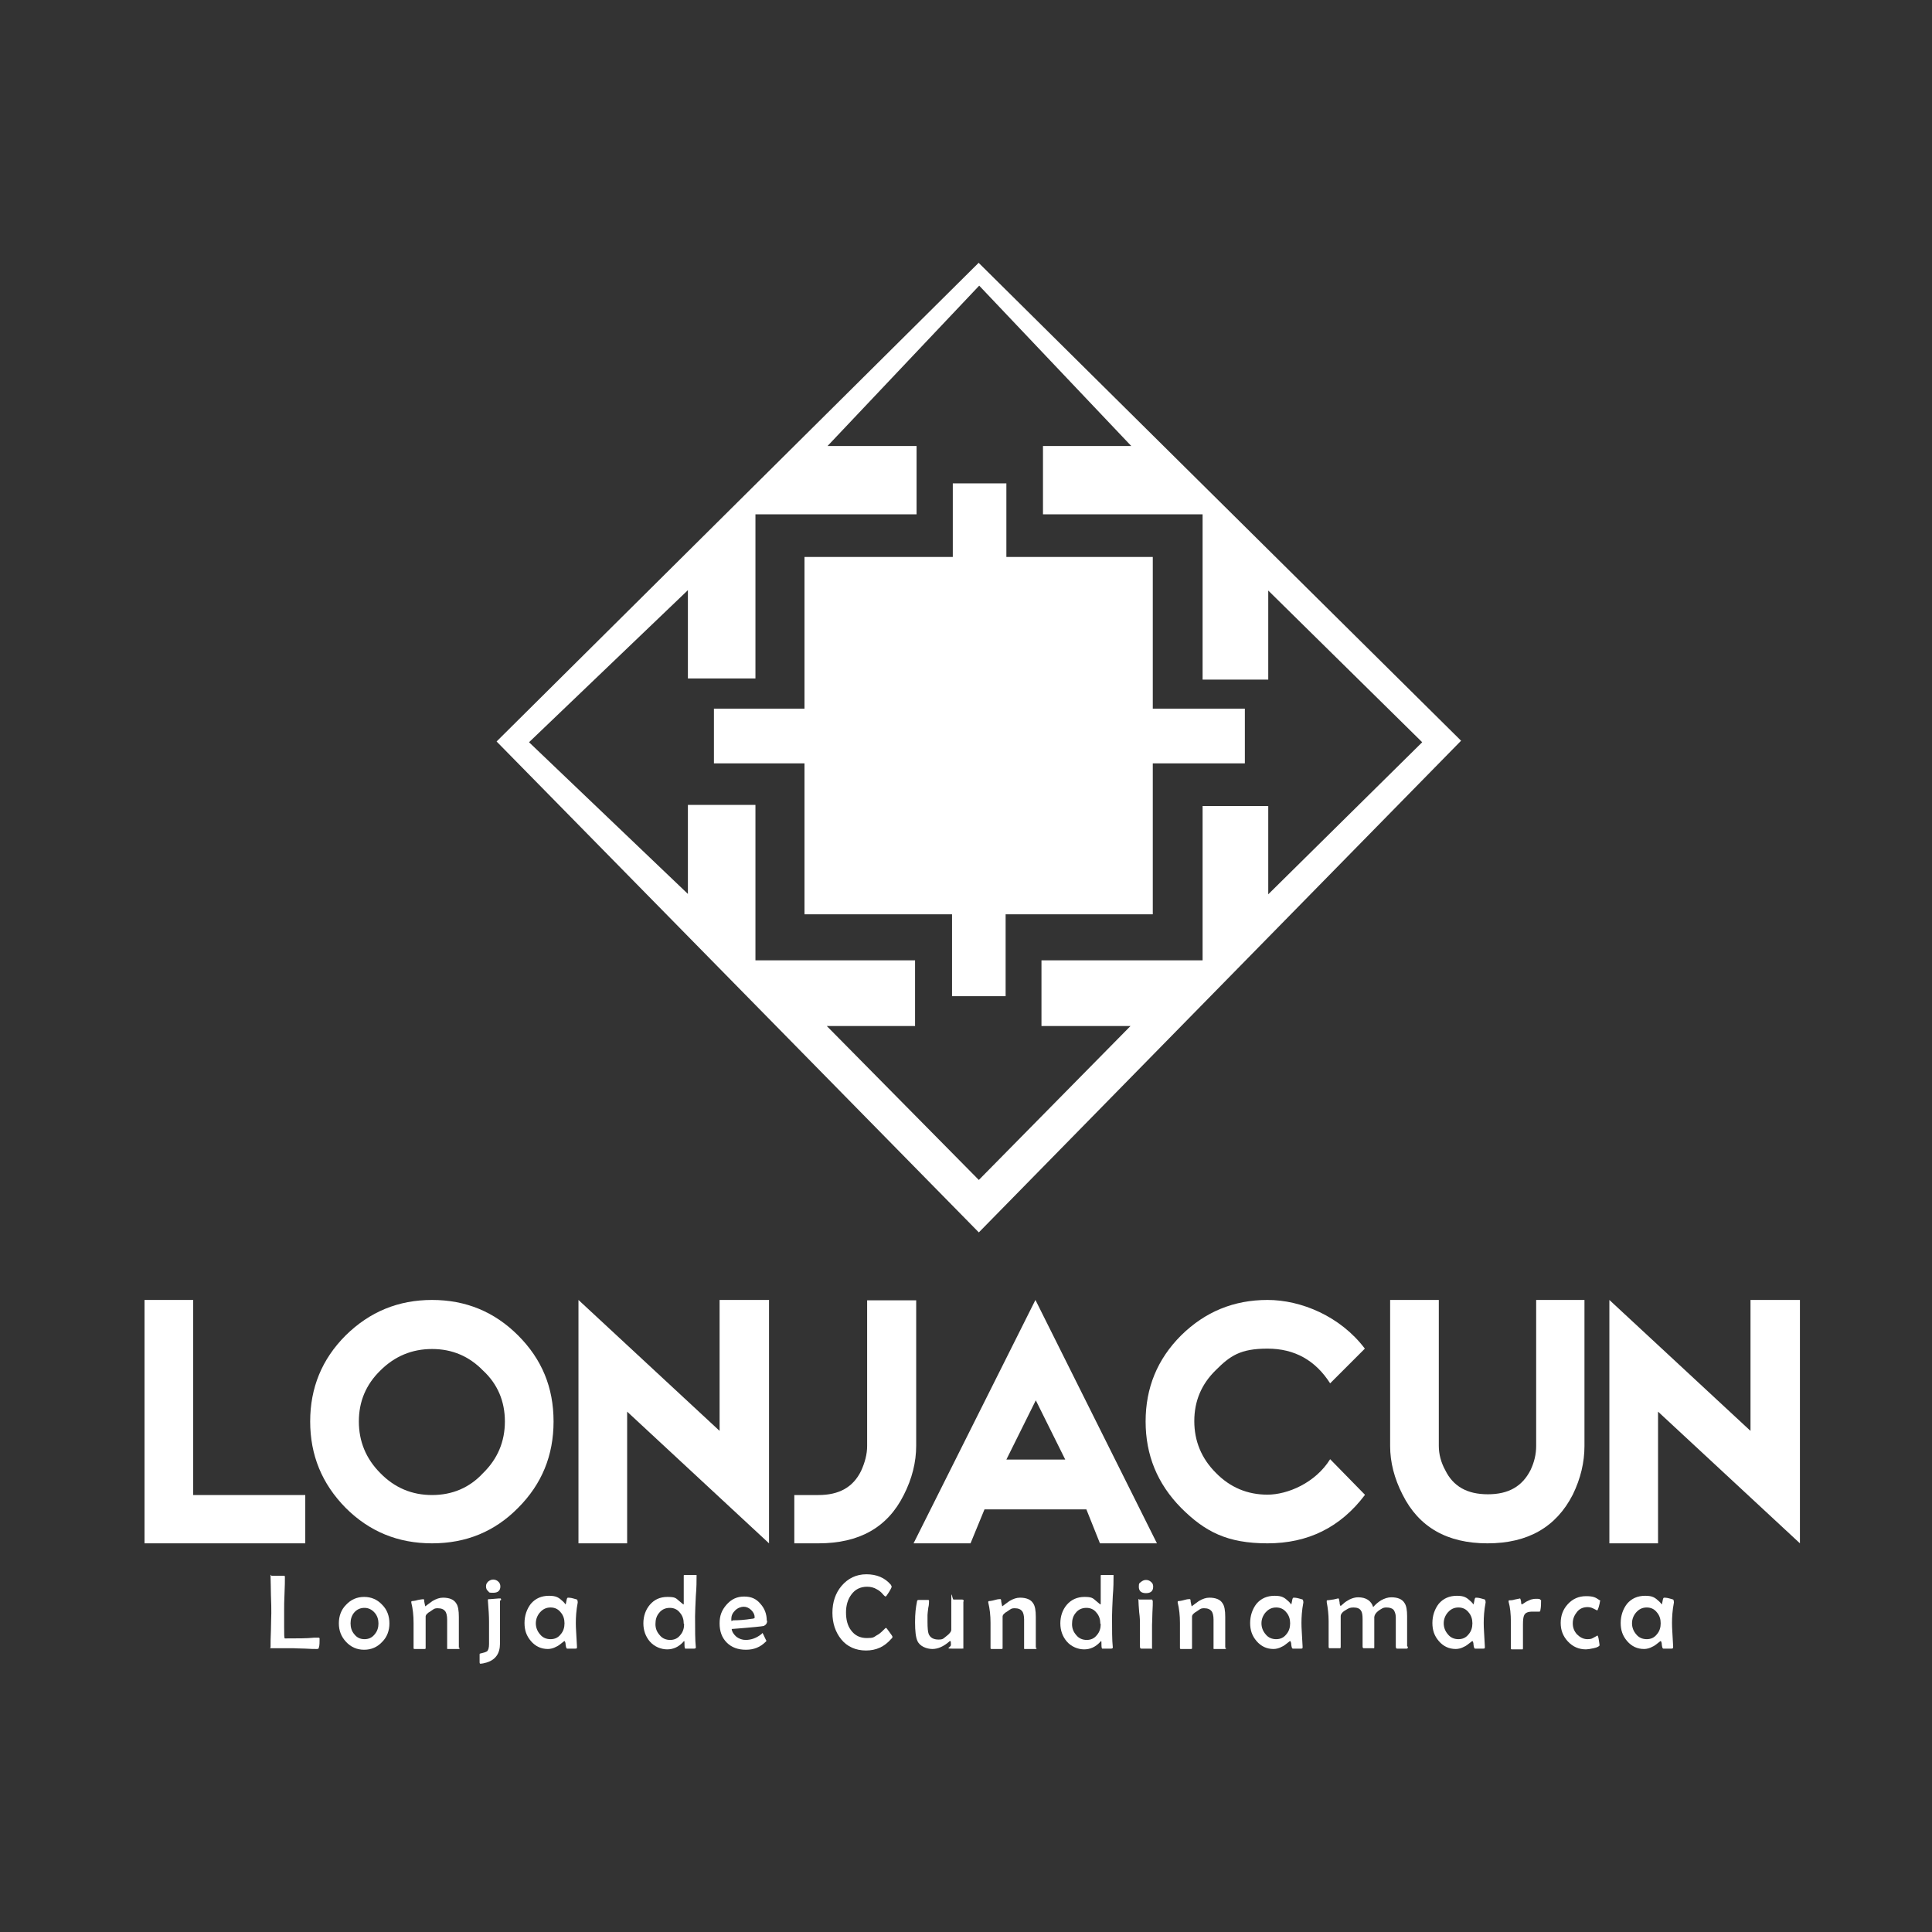 <svg xmlns="http://www.w3.org/2000/svg" id="Layer_1" data-name="Layer 1" viewBox="0 0 512 512"><rect x="0" y="0" width="512" height="512" fill="#333333" stroke="none"/><defs><style>      .cls-1 {        fill: #fff;        stroke-width: 0px;      }    </style></defs><path class="cls-1" d="M259.4,69.6l-127.8,126.9,127.8,130.1,127.8-130.3-127.8-126.6ZM318.7,213.6v40.9h-42.7v17.4h23.6l-40.2,40.8-40.3-40.8h23.4v-17.4h-42.3v-41.2h-17.9v23.6l-42.1-40.2,42.1-40.3v23.4h17.9v-43.5h42.7v-18.1h-23.6l40.2-42.5,40.3,42.5h-23.4v18.1h42.3v43.8h17.4v-23.6l40.8,40.2-40.8,40.3v-23.4h-17.4Z"></path><polygon class="cls-1" points="329.9 187.8 329.9 202.3 305.5 202.3 305.5 242.3 266.5 242.3 266.5 264 252.3 264 252.3 242.3 213.2 242.3 213.2 202.3 189.2 202.3 189.2 187.8 213.2 187.8 213.2 147.6 252.5 147.6 252.5 128.1 266.7 128.1 266.7 147.6 305.5 147.6 305.5 187.8 329.9 187.8"></polygon><g><path class="cls-1" d="M84.7,433.9c0,1.3,0,2.2-.2,2.7,0,.3-.2.4-.5.4-.7,0-1.7,0-3.1-.1-1.4,0-2.4-.1-3.1-.1s-1.6,0-2.9,0c-1.3,0-2.2,0-2.9,0s-.3-.1-.3-.3c0-1,0-2.5.1-4.5,0-2,.1-3.5.1-4.5s0-2.7-.1-4.8c0-2.1-.1-3.7-.1-4.8s.1-.3.3-.3.4,0,.8,0,.6,0,.8,0,.4,0,.8,0c.3,0,.6,0,.8,0s.3,0,.3.3c0,1,0,2.4-.1,4.4s-.1,3.4-.1,4.4v2.2c0,1,0,1.7,0,2.2,0,2,0,3.1.2,3.1,3.4,0,5.9,0,7.7-.2,0,0,.3,0,.6,0,.3,0,.5,0,.6,0s.3,0,.3.3Z"></path><path class="cls-1" d="M103.2,430.2c0,1.9-.6,3.6-1.9,4.9-1.3,1.4-2.9,2.1-4.8,2.1s-3.5-.7-4.8-2.1c-1.3-1.4-1.9-3-1.9-4.9s.6-3.6,1.9-4.9c1.3-1.4,2.9-2.1,4.8-2.1s3.5.7,4.8,2.1c1.3,1.3,1.9,3,1.9,4.9ZM100.3,430.3c0-1.1-.3-2.1-1-2.9-.7-.8-1.6-1.3-2.7-1.3s-2,.4-2.7,1.2c-.7.8-1,1.8-1,2.9s.3,2.1,1,2.9c.7.9,1.6,1.3,2.7,1.3s2-.4,2.7-1.3c.7-.8,1-1.8,1-2.9Z"></path><path class="cls-1" d="M121.8,436.7c0,.2,0,.3-.3.3-.3,0-.8,0-1.4,0s-1.1,0-1.4,0-.2-.1-.2-.4c0-.5,0-1.1,0-2.1,0-.9,0-1.6,0-2.1s0-.9,0-1.6c0-.7,0-1.3,0-1.6,0-1-.2-1.8-.5-2.2-.4-.5-1-.8-2-.8s-1.1.3-1.9.8c-.9.5-1.3,1-1.3,1.4v8.3c0,.2,0,.3-.3.3-.3,0-.7,0-1.3,0-.6,0-1,0-1.3,0s-.3-.1-.3-.3c0-.7,0-1.8,0-3.3s0-2.5,0-3.3c0-2-.2-3.8-.6-5.4,0,0,0-.1,0-.2,0,0,0-.2.2-.2,0,0,.6,0,1.6-.3,1-.2,1.5-.2,1.5-.2s0,0,.1.2c0,.6.2,1.1.3,1.7.5-.4,1.1-.8,1.9-1.4,1-.6,1.9-.9,2.8-.9,1.7,0,2.9.5,3.5,1.5.5.7.7,1.9.7,3.6s0,.7,0,1.3c0,.6,0,1,0,1.3,0,.6,0,1.5,0,2.8,0,1.2,0,2.1,0,2.8Z"></path><path class="cls-1" d="M132.5,424.2c0,.6,0,1.5,0,2.7,0,1.2,0,2.1,0,2.7s0,1.7,0,3c0,1.3,0,2.4,0,3,0,2.6-1.2,4.3-3.6,5-.7.2-1.2.3-1.5.3s-.2,0-.3-.3c0-.1,0-.3,0-.6,0-.3,0-.5,0-.5,0-.1,0-.3,0-.5,0-.2,0-.4,0-.5,0-.2,0-.3.2-.3.9-.2,1.5-.4,1.8-.6.3-.3.5-.9.5-1.9s0-1.6,0-3c0-1.3,0-2.3,0-3,0-1.3-.1-3.1-.3-5.5v-.2c0-.1,0-.2.2-.2,0,0,.6,0,1.5-.1s1.5-.1,1.6-.1.2.1.2.4ZM132.6,420.4c0,1.1-.6,1.7-1.9,1.7s-1-.1-1.3-.4c-.4-.3-.6-.7-.6-1.3s.2-.9.6-1.3c.4-.3.8-.5,1.3-.5s1,.2,1.3.5c.4.3.6.8.6,1.3Z"></path><path class="cls-1" d="M153.1,424.5s0,.1,0,.2c-.4,2.1-.5,3.9-.5,5.4s.1,2.2.3,6.2v.2c0,.3,0,.4-.4.4s-.6,0-1.1,0c-.5,0-.9,0-1.1,0s-.3-.3-.4-1c0-.6-.2-1-.3-1s-.3.2-.7.5c-.5.4-1,.8-1.5,1-.7.4-1.5.6-2.2.6-1.8,0-3.3-.7-4.5-2.1-1.2-1.4-1.7-2.9-1.7-4.8s.6-3.7,1.7-5.1c1.2-1.4,2.8-2.1,4.8-2.1s2.6.5,3.7,1.5c.2.2.4.4.7.8,0,0,0,0,0,0,0,0,.1-.3.2-.9s.2-.9.4-.9c.2,0,.7,0,1.4.2.8.2,1.1.3,1.1.4ZM149.6,430.2c0-1.1-.3-2.1-1-2.9-.7-.9-1.6-1.3-2.7-1.3s-2,.4-2.8,1.3c-.7.8-1.1,1.8-1.1,2.9s.4,2.1,1.1,2.9c.7.9,1.7,1.3,2.8,1.3s2-.4,2.7-1.3c.7-.8,1-1.8,1-2.9Z"></path><path class="cls-1" d="M184.6,417.7c0,1.2,0,3-.2,5.3-.1,2.4-.2,4.1-.2,5.3,0,3.6,0,6.4.2,8.2v.2c0,0-.1.2-.4.2-.2,0-.4,0-.7,0-.4,0-.6,0-.5,0-.1,0-.3,0-.6,0-.3,0-.5,0-.6,0s-.2-.3-.2-1,0-1-.1-1c0,0-.1,0-.2.2-1.3,1.4-2.7,2-4.3,2s-3.4-.7-4.6-2.1c-1.1-1.3-1.7-2.9-1.7-4.8s.6-3.6,1.7-4.9c1.2-1.4,2.7-2.1,4.7-2.1s2.2.3,3,1c.4.3.8.7,1.2,1,0,0,.1,0,.1-.2v-4.5c0-.3,0-.8,0-1.4s0-1.1,0-1.4,0-.3.2-.3c.3,0,.8,0,1.5,0,.7,0,1.2,0,1.5,0s.2,0,.2.3ZM181.2,430.3c0-1.1-.3-2.1-1-2.9-.7-.9-1.6-1.3-2.7-1.3s-2.1.4-2.8,1.3c-.7.8-1,1.8-1,3s.4,2.1,1.1,2.9c.7.9,1.7,1.3,2.8,1.3s2-.4,2.7-1.3c.7-.8,1-1.8,1-2.9Z"></path><path class="cls-1" d="M203.3,429.5c0,.7-.3,1.1-.9,1.4-.4.1-3.2.4-8.5.8.1.8.6,1.5,1.3,2.1.7.5,1.5.8,2.4.8,1.5,0,2.8-.5,4-1.4.1-.1.3-.2.4-.4,0,0,.1,0,.1,0,0,0,.2.3.5,1s.5,1,.5,1,0,.2-.2.3c-1.4,1.4-3.1,2.1-5.2,2.1s-3.8-.6-5.1-1.9c-1.3-1.3-1.9-3-1.9-5.1s.6-3.5,1.8-4.9c1.3-1.5,2.8-2.2,4.7-2.2s3.2.6,4.3,1.9c1.1,1.2,1.7,2.7,1.7,4.5ZM200,428.7c0-.8-.3-1.4-.9-2-.6-.6-1.3-.9-2-.9s-1.6.3-2.3,1-1,1.4-1,2.3.2.3.5.3c1.4,0,3-.1,4.9-.4.5,0,.8-.2.8-.3Z"></path><path class="cls-1" d="M236.5,433.8c0,.1,0,.3-.3.5-1.8,2.1-4,3.1-6.7,3.1s-5-1-6.6-3c-1.5-1.9-2.3-4.2-2.3-7s.8-5.2,2.4-7.1c1.7-2,3.9-3.1,6.6-3.1s4.9.9,6.5,2.8c.1.2.2.4.2.5s-.2.6-.7,1.4c-.5.8-.8,1.2-.9,1.2s-.4-.2-.8-.7c-.5-.6-1.1-1-1.5-1.2-.8-.5-1.7-.7-2.6-.7-1.8,0-3.2.7-4.2,2.1-.9,1.2-1.4,2.8-1.4,4.7s.4,3.5,1.3,4.7c1,1.4,2.4,2.1,4.2,2.1s1.8-.2,2.6-.7c.6-.3,1.1-.7,1.7-1.3.5-.5.7-.7.8-.7s.4.4.9,1.1.8,1.1.8,1.2Z"></path><path class="cls-1" d="M255.3,424.4c0,.7,0,1.7,0,3,0,1.4,0,2.4,0,3.1s0,1.7,0,3c0,1.3,0,2.3,0,3s0,.3-.3.4c0,0-1,0-2.8,0s-.2-.3-.2-1,0-1-.2-1-.1,0-.2.1c-1.5,1.3-3,2-4.5,2s-3.4-.7-4-2.2c-.4-.9-.6-2.5-.6-4.9s.2-3.9.5-5.4c0-.4.2-.5.5-.5s.7,0,1.2,0,.9,0,1.2,0,.3.1.3.3c0,.4,0,1-.2,1.8-.1.9-.2,1.5-.2,1.9,0,.6,0,1.2,0,1.8,0,1.6.1,2.7.3,3.2.4,1,1.3,1.5,2.6,1.5s1.3-.3,2.1-.9c.8-.6,1.3-1.2,1.3-1.7,0-.7,0-3.1,0-7.3s.2-.7.6-.7h2.3c.3,0,.4.2.4.5Z"></path><path class="cls-1" d="M274.7,436.7c0,.2,0,.3-.3.3-.3,0-.8,0-1.4,0s-1.1,0-1.4,0-.2-.1-.2-.4c0-.5,0-1.1,0-2.1,0-.9,0-1.6,0-2.1s0-.9,0-1.6c0-.7,0-1.3,0-1.6,0-1-.2-1.8-.5-2.2-.4-.5-1-.8-2-.8s-1.1.3-1.9.8c-.9.5-1.3,1-1.3,1.4v8.3c0,.2,0,.3-.3.3-.3,0-.7,0-1.3,0-.6,0-1,0-1.3,0s-.3-.1-.3-.3c0-.7,0-1.8,0-3.3s0-2.5,0-3.3c0-2-.2-3.8-.6-5.4,0,0,0-.1,0-.2,0,0,0-.2.2-.2,0,0,.6,0,1.6-.3s1.5-.2,1.5-.2,0,0,.1.2c0,.6.2,1.1.3,1.7.5-.4,1.1-.8,1.9-1.4,1-.6,1.9-.9,2.8-.9,1.7,0,2.9.5,3.5,1.5.5.7.7,1.9.7,3.6s0,.7,0,1.3c0,.6,0,1,0,1.3,0,.6,0,1.5,0,2.8,0,1.2,0,2.1,0,2.8Z"></path><path class="cls-1" d="M295.1,417.7c0,1.2,0,3-.2,5.3-.1,2.4-.2,4.1-.2,5.3,0,3.6,0,6.4.2,8.2v.2c0,0-.1.2-.4.2-.2,0-.4,0-.7,0-.4,0-.6,0-.5,0-.1,0-.3,0-.6,0s-.5,0-.6,0-.2-.3-.2-1,0-1-.1-1c0,0-.1,0-.2.2-1.3,1.4-2.7,2-4.3,2s-3.4-.7-4.6-2.1c-1.1-1.3-1.7-2.9-1.7-4.8s.6-3.6,1.7-4.9c1.2-1.4,2.8-2.1,4.7-2.1s2.2.3,3,1c.4.3.8.7,1.2,1,0,0,.1,0,.1-.2v-4.5c0-.3,0-.8,0-1.4,0-.6,0-1.1,0-1.4s0-.3.2-.3c.3,0,.8,0,1.5,0s1.2,0,1.5,0,.2,0,.2.3ZM291.6,430.3c0-1.1-.3-2.1-1-2.9-.7-.9-1.6-1.3-2.7-1.3s-2.1.4-2.8,1.3c-.7.8-1,1.8-1,3s.4,2.1,1.1,2.9c.7.9,1.7,1.3,2.8,1.3s2-.4,2.7-1.3c.7-.8,1-1.8,1-2.9Z"></path><path class="cls-1" d="M305.6,420.5c0,1.1-.6,1.7-1.9,1.7s-1.9-.6-1.9-1.7.2-.9.6-1.3c.4-.3.8-.5,1.3-.5s1,.2,1.3.5c.4.3.6.7.6,1.2ZM305.5,424.2c0,.7,0,1.8-.1,3.2,0,1.4-.1,2.5-.1,3.2s0,1.7,0,3c0,1.3,0,2.3,0,3s0,.3-.2.3h-2.7c-.2,0-.3-.2-.3-.6,0-.6,0-1.6,0-2.9,0-1.3,0-2.2,0-2.9s0-1.8-.2-3.2c-.1-1.4-.2-2.5-.2-3.2s0-.2.3-.2.4,0,.8,0c.3,0,.6,0,.8,0s.4,0,.8,0c.3,0,.6,0,.8,0s.2,0,.2.3Z"></path><path class="cls-1" d="M324.9,436.7c0,.2,0,.3-.3.3-.3,0-.8,0-1.4,0s-1.1,0-1.4,0-.2-.1-.2-.4c0-.5,0-1.1,0-2.1,0-.9,0-1.6,0-2.1s0-.9,0-1.6c0-.7,0-1.3,0-1.6,0-1-.2-1.8-.5-2.2-.4-.5-1-.8-2-.8s-1.1.3-1.9.8c-.9.5-1.3,1-1.3,1.4v8.3c0,.2,0,.3-.3.3-.3,0-.7,0-1.3,0-.6,0-1,0-1.3,0s-.3-.1-.3-.3c0-.7,0-1.8,0-3.3s0-2.5,0-3.3c0-2-.2-3.8-.6-5.4,0,0,0-.1,0-.2,0,0,0-.2.2-.2,0,0,.6,0,1.6-.3s1.5-.2,1.5-.2,0,0,.1.2c0,.6.2,1.1.3,1.7.5-.4,1.1-.8,1.9-1.4,1-.6,1.9-.9,2.8-.9,1.7,0,2.9.5,3.5,1.5.5.7.7,1.9.7,3.6s0,.7,0,1.3c0,.6,0,1,0,1.3,0,.6,0,1.5,0,2.8,0,1.2,0,2.1,0,2.8Z"></path><path class="cls-1" d="M345.4,424.5s0,.1,0,.2c-.4,2.1-.5,3.9-.5,5.4s.1,2.2.3,6.2v.2c0,.3,0,.4-.4.4s-.6,0-1.1,0-.9,0-1.1,0-.3-.3-.4-1c0-.6-.2-1-.3-1s-.3.2-.7.5c-.5.4-1,.8-1.5,1-.7.4-1.5.6-2.2.6-1.8,0-3.3-.7-4.5-2.1-1.2-1.4-1.7-2.9-1.7-4.8s.6-3.7,1.7-5.1c1.2-1.4,2.8-2.1,4.8-2.1s2.6.5,3.7,1.5c.2.2.4.4.7.8,0,0,0,0,0,0,0,0,.1-.3.2-.9.1-.6.2-.9.4-.9.2,0,.7,0,1.4.2.8.2,1.1.3,1.1.4ZM341.9,430.2c0-1.1-.3-2.1-1-2.9-.7-.9-1.6-1.3-2.7-1.3s-2,.4-2.8,1.3c-.7.8-1.1,1.8-1.1,2.9s.4,2.1,1.1,2.9c.7.9,1.7,1.3,2.8,1.3s2-.4,2.7-1.3c.7-.8,1-1.8,1-2.9Z"></path><path class="cls-1" d="M373.1,436.4c0,.4-.1.5-.3.5s-.3,0-.6,0-.5,0-.6,0-.4,0-.7,0c-.3,0-.5,0-.7,0s-.3-.2-.3-.6,0-1.1,0-1.9c0-.8,0-1.5,0-1.9,0-2.3,0-3.6,0-3.9,0-.9-.3-1.6-.6-2-.4-.4-1-.6-1.9-.6s-1.2.3-2,.8c-.8.6-1.1,1.1-1.2,1.7,0,.7,0,2,0,3.9s0,1.1,0,2c0,.9,0,1.6,0,2s0,.4-.2.4-.4,0-.7,0c-.3,0-.6,0-.7,0s-.4,0-.6,0c-.3,0-.5,0-.6,0s-.3-.1-.3-.4c0-.4,0-1.1,0-2s0-1.5,0-2v-3.3c0-1-.1-1.8-.4-2.2-.3-.6-1-.9-2-.9s-1.3.2-2.1.7c-.9.5-1.3,1.1-1.3,1.6v4c0,.5,0,1.1,0,2.1,0,.9,0,1.6,0,2s-.1.4-.3.4h-2.6c-.2,0-.3-.1-.3-.4,0-.7,0-1.9,0-3.4,0-1.5,0-2.6,0-3.4,0-1.7-.2-3.4-.5-5,0-.1,0-.2,0-.3,0-.1,0-.2.1-.2.3,0,.8-.1,1.5-.2.3,0,.8-.2,1.4-.3h.1c.1,0,.2.3.3,1,0,.6.2,1,.3,1l.7-.6c.5-.5,1.1-.8,1.6-1.1.8-.4,1.6-.6,2.3-.6,2.1,0,3.5.9,4,2.6.6-.7,1.3-1.3,2.1-1.8.9-.5,1.8-.8,2.7-.8,1.7,0,2.9.5,3.5,1.5.5.7.7,1.9.7,3.5s0,.8,0,1.4c0,.6,0,1.1,0,1.4,0,.6,0,1.4,0,2.6,0,1.2,0,2,0,2.6Z"></path><path class="cls-1" d="M393.7,424.5s0,.1,0,.2c-.4,2.1-.5,3.9-.5,5.4s.1,2.2.3,6.2v.2c0,.3,0,.4-.4.4s-.6,0-1.1,0c-.5,0-.9,0-1.1,0s-.3-.3-.4-1c0-.6-.2-1-.3-1s-.3.2-.7.5c-.5.4-1,.8-1.5,1-.7.4-1.5.6-2.2.6-1.8,0-3.3-.7-4.5-2.1-1.2-1.4-1.7-2.9-1.7-4.8s.6-3.7,1.7-5.1c1.2-1.4,2.8-2.1,4.8-2.1s2.6.5,3.7,1.5c.2.2.4.4.7.8,0,0,0,0,0,0,0,0,.1-.3.2-.9s.2-.9.4-.9c.2,0,.7,0,1.4.2.8.2,1.1.3,1.1.4ZM390.2,430.2c0-1.1-.3-2.1-1-2.9-.7-.9-1.6-1.3-2.7-1.3s-2,.4-2.8,1.3c-.7.8-1.1,1.8-1.1,2.9s.4,2.1,1.1,2.9c.7.9,1.7,1.3,2.8,1.3s2-.4,2.7-1.3c.7-.8,1-1.8,1-2.9Z"></path><path class="cls-1" d="M408.4,424c0,1,0,1.9-.2,2.8,0,.2-.1.3-.3.3s-.5,0-.9,0c-.4,0-.7,0-.9,0-1.2,0-1.9.3-2.2,1-.2.4-.3,1.2-.3,2.5v1.5c0,.5,0,1.3,0,2.3s0,1.8,0,2.3-.1.4-.3.4-.7,0-1.3,0c-.6,0-1,0-1.3,0s-.3-.1-.3-.3c0-.7,0-1.9,0-3.4,0-1.5,0-2.6,0-3.4,0-2.3-.2-4.1-.6-5.5,0,0,0-.1,0-.2,0-.1,0-.2.2-.2.3,0,.8,0,1.4-.2,1-.2,1.5-.3,1.4-.3.1,0,.2.3.3.8,0,.5.1.8.2.8s0,0,0,0c.4-.2.8-.5,1.1-.7.4-.2.8-.4,1.3-.6.4-.1.8-.2,1.4-.2s1.1,0,1.1.3Z"></path><path class="cls-1" d="M424,424.4c0,.2-.1.7-.3,1.4s-.4,1-.4,1c-.4-.2-.8-.4-1.2-.6s-.9-.3-1.4-.3c-1.1,0-2.1.4-2.8,1.3s-1.1,1.8-1.1,3,.4,2.1,1.1,2.9c.8.8,1.7,1.3,2.8,1.3s1.2-.2,1.8-.5c.6-.3.9-.5.8-.5.1,0,.3.4.4,1.2.1.7.2,1.2.2,1.4s-.5.6-1.6.8c-.9.2-1.6.3-2,.3-1.9,0-3.5-.7-4.8-2.1-1.3-1.4-1.9-3-1.9-4.9s.6-3.6,1.9-5c1.3-1.4,2.9-2.1,4.8-2.1s2.5.3,3.5,1c.2.1.3.2.3.3Z"></path><path class="cls-1" d="M443.6,424.5s0,.1,0,.2c-.4,2.1-.5,3.9-.5,5.4s.1,2.2.3,6.2v.2c0,.3-.1.4-.4.4s-.6,0-1.1,0c-.5,0-.9,0-1.1,0s-.3-.3-.4-1c0-.6-.2-1-.3-1s-.3.2-.7.5c-.5.4-1,.8-1.5,1-.7.4-1.5.6-2.2.6-1.8,0-3.3-.7-4.5-2.1-1.2-1.4-1.7-2.9-1.7-4.8s.6-3.7,1.7-5.1c1.2-1.4,2.8-2.1,4.8-2.1s2.6.5,3.7,1.5c.2.2.4.4.7.8,0,0,0,0,0,0,0,0,.1-.3.2-.9s.2-.9.4-.9c.2,0,.7,0,1.4.2.8.2,1.1.3,1.1.4ZM440.1,430.2c0-1.1-.3-2.1-1-2.9-.7-.9-1.6-1.3-2.7-1.3s-2,.4-2.8,1.3c-.7.8-1.1,1.8-1.1,2.9s.4,2.1,1.1,2.9c.7.9,1.7,1.3,2.8,1.3s2-.4,2.7-1.3c.7-.8,1-1.8,1-2.9Z"></path></g><g><path class="cls-1" d="M51.2,344.5v51.7h29.7v12.8h-42.6v-64.5h12.9Z"></path><path class="cls-1" d="M91.6,353.9c6.4-6.3,14-9.4,22.9-9.4s16.5,3.1,22.8,9.4c6.3,6.3,9.4,13.8,9.4,22.8s-3.1,16.6-9.4,22.9c-6.2,6.3-13.8,9.4-22.8,9.4s-16.6-3.1-22.9-9.4c-6.3-6.4-9.4-14-9.4-22.9s3.1-16.5,9.4-22.8ZM100.8,390.4c3.8,3.9,8.4,5.8,13.7,5.8s9.9-1.9,13.5-5.8c3.9-3.8,5.8-8.4,5.8-13.7s-1.9-9.9-5.8-13.5c-3.7-3.8-8.2-5.7-13.5-5.7s-9.9,1.9-13.7,5.7c-3.8,3.7-5.7,8.2-5.7,13.5s1.9,9.9,5.7,13.7Z"></path><path class="cls-1" d="M153.3,409v-64.5l37.4,34.7v-34.7h13.1v64.5l-37.6-34.9v34.9h-12.9Z"></path><path class="cls-1" d="M242.8,344.5v38.6c0,4.4-1.1,8.8-3.3,13.1-4.3,8.6-11.8,12.8-22.6,12.8h-6.4v-12.8h6.4c5.5,0,9.2-2.1,11.3-6.4,1-2.2,1.6-4.4,1.6-6.6v-38.6h13Z"></path><path class="cls-1" d="M306.6,409h-15.1l-3.6-9h-27l-3.7,9h-15.1l32.3-64.5,32.2,64.5ZM282.3,386.8l-7.8-15.7-7.8,15.7h15.7Z"></path><path class="cls-1" d="M361.7,396.2c-6.5,8.6-15.1,12.8-25.8,12.8s-16.6-3.1-22.9-9.4c-6.3-6.4-9.4-14-9.4-22.9s3.1-16.5,9.4-22.8c6.4-6.3,14-9.4,22.9-9.4s19.3,4.3,25.8,12.9l-9.2,9.2c-3.9-6.1-9.4-9.2-16.6-9.2s-9.9,1.9-13.7,5.7c-3.8,3.7-5.7,8.2-5.7,13.5s1.9,9.9,5.7,13.7c3.8,3.9,8.4,5.8,13.7,5.8s12.7-3.1,16.6-9.4l9.2,9.4Z"></path><path class="cls-1" d="M419.9,344.5v38.7c0,4.3-1,8.6-3.1,12.9-4.4,8.6-11.9,12.9-22.6,12.9s-18.2-4.3-22.5-12.9c-2.2-4.3-3.3-8.6-3.3-12.9v-38.7h12.9v38.7c0,2.2.6,4.4,1.7,6.4,2.1,4.3,5.8,6.4,11.3,6.4s9.1-2.1,11.3-6.4c1-2.1,1.5-4.2,1.5-6.4v-38.7h12.9Z"></path><path class="cls-1" d="M426.5,409v-64.5l37.4,34.7v-34.7h13.1v64.5l-37.6-34.9v34.9h-12.9Z"></path></g></svg>